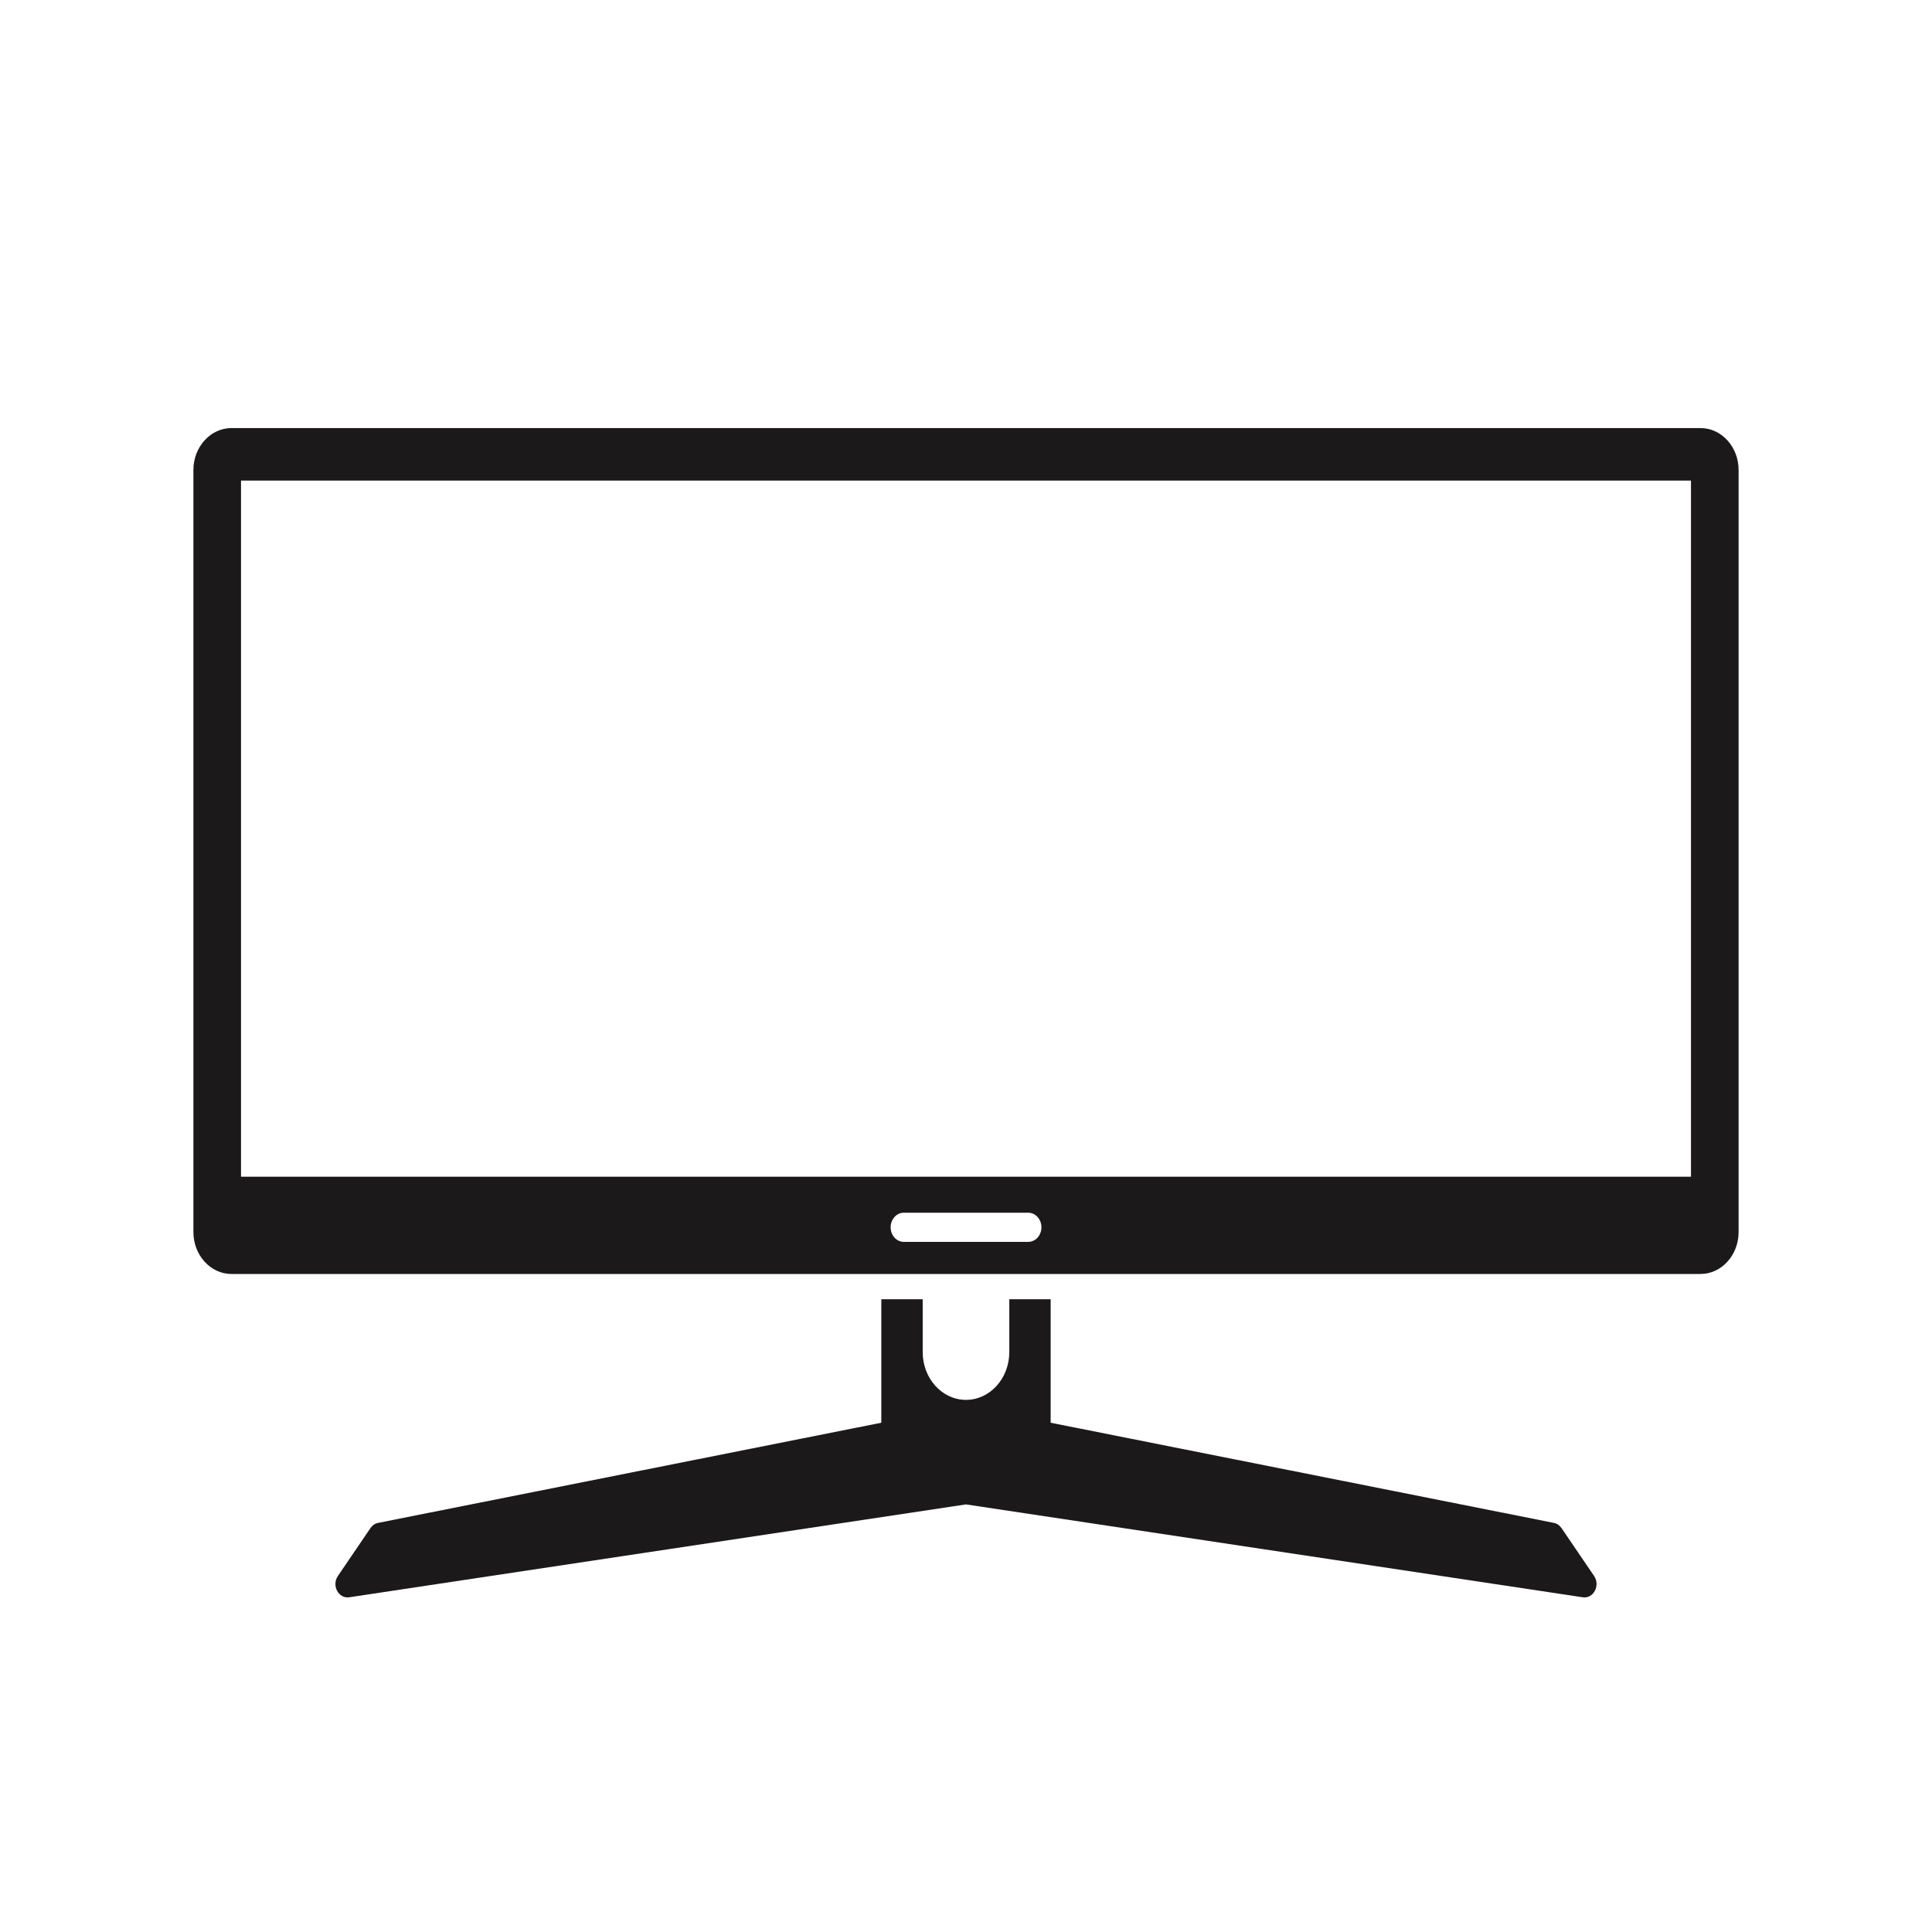 <svg xmlns="http://www.w3.org/2000/svg" xmlns:xlink="http://www.w3.org/1999/xlink" width="500" viewBox="0 0 375 375" height="500" preserveAspectRatio="xMidYMid meet"><defs><clipPath id="135e9624a8"><path d="M 65 252 L 310 252 L 310 310.336 L 65 310.336 Z M 65 252 " clip-rule="nonzero"></path></clipPath><clipPath id="97ba14f4ed"><path d="M 37.5 83.086 L 337.5 83.086 L 337.5 248 L 37.5 248 Z M 37.5 83.086 " clip-rule="nonzero"></path></clipPath></defs><rect x="-37.5" width="450" fill="#ffffff" y="-37.5" height="450" fill-opacity="1"></rect><g clip-path="url(#135e9624a8)"><path fill="#1b1919" d="M 307.215 310.031 L 187.496 292.004 L 67.785 310.031 C 65.711 310.348 64.324 307.746 65.586 305.898 L 71.914 296.59 C 72.273 296.07 72.797 295.707 73.383 295.594 L 171.062 276.152 L 171.062 252.18 L 179.094 252.18 L 179.094 262.441 C 179.094 267.555 182.852 271.715 187.496 271.715 C 192.137 271.715 195.906 267.555 195.906 262.441 L 195.906 252.18 L 203.93 252.18 L 203.93 276.152 L 301.617 295.594 C 302.203 295.707 302.727 296.07 303.078 296.59 L 309.414 305.898 C 310.668 307.746 309.277 310.348 307.215 310.031 " fill-opacity="1" fill-rule="nonzero"></path></g><g clip-path="url(#97ba14f4ed)"><path fill="#1b1919" d="M 328.219 228.398 L 46.781 228.398 L 46.781 93.281 L 328.219 93.281 Z M 201.391 240.223 C 200.93 240.734 200.281 241.047 199.574 241.047 L 175.438 241.047 C 174.012 241.047 172.871 239.781 172.871 238.219 C 172.871 237.438 173.156 236.734 173.621 236.215 C 174.082 235.703 174.719 235.387 175.438 235.387 L 199.574 235.387 C 200.992 235.387 202.141 236.656 202.141 238.219 C 202.141 239 201.852 239.703 201.391 240.223 Z M 330.078 83.09 L 44.922 83.09 C 40.855 83.09 37.539 86.746 37.539 91.227 L 37.539 239.137 C 37.539 243.621 40.855 247.277 44.922 247.277 L 330.078 247.277 C 334.145 247.277 337.461 243.621 337.461 239.137 L 337.461 91.227 C 337.461 86.746 334.145 83.09 330.078 83.09 " fill-opacity="1" fill-rule="nonzero"></path></g></svg>